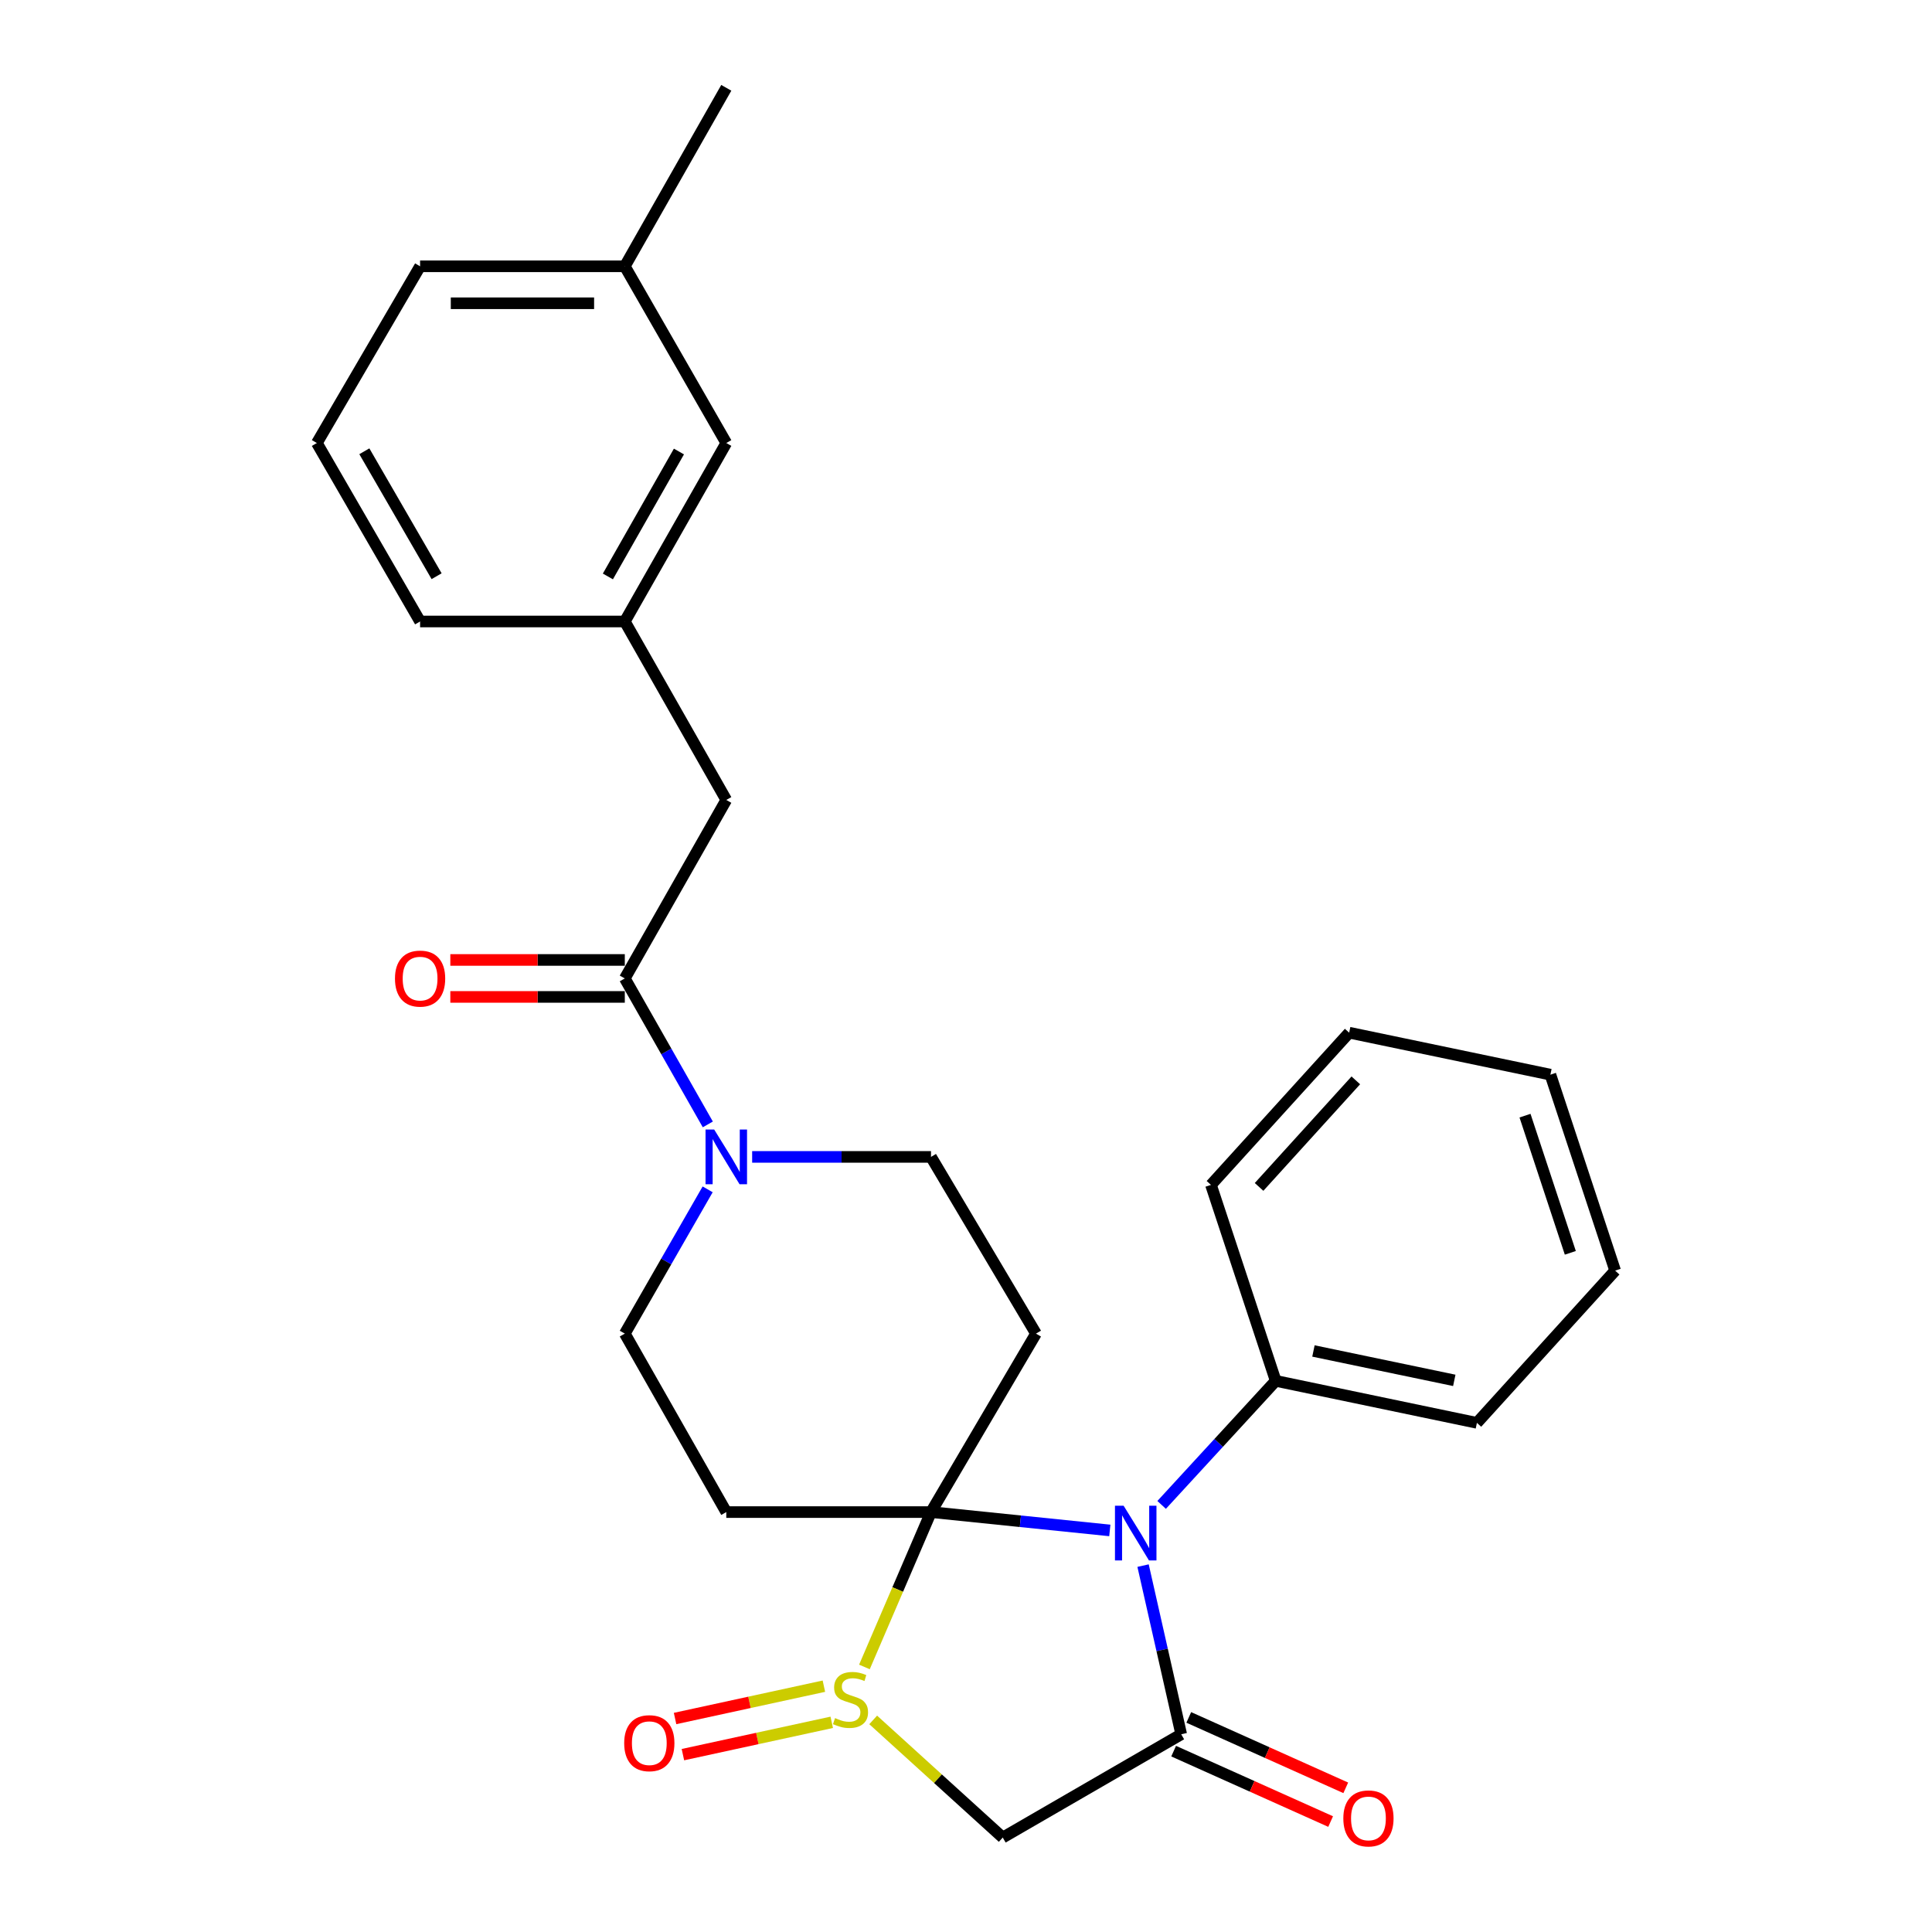 <?xml version='1.0' encoding='iso-8859-1'?>
<svg version='1.1' baseProfile='full'
              xmlns='http://www.w3.org/2000/svg'
                      xmlns:rdkit='http://www.rdkit.org/xml'
                      xmlns:xlink='http://www.w3.org/1999/xlink'
                  xml:space='preserve'
width='1000px' height='1000px' viewBox='0 0 1000 1000'>
<!-- END OF HEADER -->
<rect style='opacity:1.0;fill:#FFFFFF;stroke:none' width='1000' height='1000' x='0' y='0'> </rect>
<path class='bond-0' d='M 481.885,782.652 L 528.163,787.401' style='fill:none;fill-rule:evenodd;stroke:#000000;stroke-width:6px;stroke-linecap:butt;stroke-linejoin:miter;stroke-opacity:1' />
<path class='bond-0' d='M 528.163,787.401 L 574.441,792.151' style='fill:none;fill-rule:evenodd;stroke:#0000FF;stroke-width:6px;stroke-linecap:butt;stroke-linejoin:miter;stroke-opacity:1' />
<path class='bond-1' d='M 481.885,782.652 L 464.655,822.729' style='fill:none;fill-rule:evenodd;stroke:#000000;stroke-width:6px;stroke-linecap:butt;stroke-linejoin:miter;stroke-opacity:1' />
<path class='bond-1' d='M 464.655,822.729 L 447.426,862.807' style='fill:none;fill-rule:evenodd;stroke:#CCCC00;stroke-width:6px;stroke-linecap:butt;stroke-linejoin:miter;stroke-opacity:1' />
<path class='bond-2' d='M 481.885,782.652 L 536.23,690.279' style='fill:none;fill-rule:evenodd;stroke:#000000;stroke-width:6px;stroke-linecap:butt;stroke-linejoin:miter;stroke-opacity:1' />
<path class='bond-3' d='M 481.885,782.652 L 375.925,782.652' style='fill:none;fill-rule:evenodd;stroke:#000000;stroke-width:6px;stroke-linecap:butt;stroke-linejoin:miter;stroke-opacity:1' />
<path class='bond-4' d='M 591.65,810.356 L 601.521,854.007' style='fill:none;fill-rule:evenodd;stroke:#0000FF;stroke-width:6px;stroke-linecap:butt;stroke-linejoin:miter;stroke-opacity:1' />
<path class='bond-4' d='M 601.521,854.007 L 611.392,897.658' style='fill:none;fill-rule:evenodd;stroke:#000000;stroke-width:6px;stroke-linecap:butt;stroke-linejoin:miter;stroke-opacity:1' />
<path class='bond-5' d='M 601.26,778.938 L 630.783,746.834' style='fill:none;fill-rule:evenodd;stroke:#0000FF;stroke-width:6px;stroke-linecap:butt;stroke-linejoin:miter;stroke-opacity:1' />
<path class='bond-5' d='M 630.783,746.834 L 660.305,714.73' style='fill:none;fill-rule:evenodd;stroke:#000000;stroke-width:6px;stroke-linecap:butt;stroke-linejoin:miter;stroke-opacity:1' />
<path class='bond-6' d='M 451.963,890.224 L 485.491,920.667' style='fill:none;fill-rule:evenodd;stroke:#CCCC00;stroke-width:6px;stroke-linecap:butt;stroke-linejoin:miter;stroke-opacity:1' />
<path class='bond-6' d='M 485.491,920.667 L 519.019,951.111' style='fill:none;fill-rule:evenodd;stroke:#000000;stroke-width:6px;stroke-linecap:butt;stroke-linejoin:miter;stroke-opacity:1' />
<path class='bond-7' d='M 426.446,872.765 L 387.93,881.132' style='fill:none;fill-rule:evenodd;stroke:#CCCC00;stroke-width:6px;stroke-linecap:butt;stroke-linejoin:miter;stroke-opacity:1' />
<path class='bond-7' d='M 387.93,881.132 L 349.413,889.499' style='fill:none;fill-rule:evenodd;stroke:#FF0000;stroke-width:6px;stroke-linecap:butt;stroke-linejoin:miter;stroke-opacity:1' />
<path class='bond-7' d='M 430.509,891.465 L 391.992,899.832' style='fill:none;fill-rule:evenodd;stroke:#CCCC00;stroke-width:6px;stroke-linecap:butt;stroke-linejoin:miter;stroke-opacity:1' />
<path class='bond-7' d='M 391.992,899.832 L 353.475,908.199' style='fill:none;fill-rule:evenodd;stroke:#FF0000;stroke-width:6px;stroke-linecap:butt;stroke-linejoin:miter;stroke-opacity:1' />
<path class='bond-8' d='M 607.476,906.388 L 648.104,924.612' style='fill:none;fill-rule:evenodd;stroke:#000000;stroke-width:6px;stroke-linecap:butt;stroke-linejoin:miter;stroke-opacity:1' />
<path class='bond-8' d='M 648.104,924.612 L 688.733,942.836' style='fill:none;fill-rule:evenodd;stroke:#FF0000;stroke-width:6px;stroke-linecap:butt;stroke-linejoin:miter;stroke-opacity:1' />
<path class='bond-8' d='M 615.308,888.928 L 655.936,907.152' style='fill:none;fill-rule:evenodd;stroke:#000000;stroke-width:6px;stroke-linecap:butt;stroke-linejoin:miter;stroke-opacity:1' />
<path class='bond-8' d='M 655.936,907.152 L 696.565,925.376' style='fill:none;fill-rule:evenodd;stroke:#FF0000;stroke-width:6px;stroke-linecap:butt;stroke-linejoin:miter;stroke-opacity:1' />
<path class='bond-9' d='M 611.392,897.658 L 519.019,951.111' style='fill:none;fill-rule:evenodd;stroke:#000000;stroke-width:6px;stroke-linecap:butt;stroke-linejoin:miter;stroke-opacity:1' />
<path class='bond-10' d='M 536.23,690.279 L 481.885,598.809' style='fill:none;fill-rule:evenodd;stroke:#000000;stroke-width:6px;stroke-linecap:butt;stroke-linejoin:miter;stroke-opacity:1' />
<path class='bond-11' d='M 375.925,782.652 L 323.398,690.279' style='fill:none;fill-rule:evenodd;stroke:#000000;stroke-width:6px;stroke-linecap:butt;stroke-linejoin:miter;stroke-opacity:1' />
<path class='bond-12' d='M 366.279,615.606 L 344.839,652.942' style='fill:none;fill-rule:evenodd;stroke:#0000FF;stroke-width:6px;stroke-linecap:butt;stroke-linejoin:miter;stroke-opacity:1' />
<path class='bond-12' d='M 344.839,652.942 L 323.398,690.279' style='fill:none;fill-rule:evenodd;stroke:#000000;stroke-width:6px;stroke-linecap:butt;stroke-linejoin:miter;stroke-opacity:1' />
<path class='bond-13' d='M 366.363,581.993 L 344.88,544.215' style='fill:none;fill-rule:evenodd;stroke:#0000FF;stroke-width:6px;stroke-linecap:butt;stroke-linejoin:miter;stroke-opacity:1' />
<path class='bond-13' d='M 344.88,544.215 L 323.398,506.437' style='fill:none;fill-rule:evenodd;stroke:#000000;stroke-width:6px;stroke-linecap:butt;stroke-linejoin:miter;stroke-opacity:1' />
<path class='bond-14' d='M 389.314,598.809 L 435.6,598.809' style='fill:none;fill-rule:evenodd;stroke:#0000FF;stroke-width:6px;stroke-linecap:butt;stroke-linejoin:miter;stroke-opacity:1' />
<path class='bond-14' d='M 435.6,598.809 L 481.885,598.809' style='fill:none;fill-rule:evenodd;stroke:#000000;stroke-width:6px;stroke-linecap:butt;stroke-linejoin:miter;stroke-opacity:1' />
<path class='bond-15' d='M 323.398,506.437 L 375.925,414.053' style='fill:none;fill-rule:evenodd;stroke:#000000;stroke-width:6px;stroke-linecap:butt;stroke-linejoin:miter;stroke-opacity:1' />
<path class='bond-16' d='M 323.398,496.869 L 278.242,496.869' style='fill:none;fill-rule:evenodd;stroke:#000000;stroke-width:6px;stroke-linecap:butt;stroke-linejoin:miter;stroke-opacity:1' />
<path class='bond-16' d='M 278.242,496.869 L 233.087,496.869' style='fill:none;fill-rule:evenodd;stroke:#FF0000;stroke-width:6px;stroke-linecap:butt;stroke-linejoin:miter;stroke-opacity:1' />
<path class='bond-16' d='M 323.398,516.004 L 278.242,516.004' style='fill:none;fill-rule:evenodd;stroke:#000000;stroke-width:6px;stroke-linecap:butt;stroke-linejoin:miter;stroke-opacity:1' />
<path class='bond-16' d='M 278.242,516.004 L 233.087,516.004' style='fill:none;fill-rule:evenodd;stroke:#FF0000;stroke-width:6px;stroke-linecap:butt;stroke-linejoin:miter;stroke-opacity:1' />
<path class='bond-17' d='M 660.305,714.73 L 764.446,736.47' style='fill:none;fill-rule:evenodd;stroke:#000000;stroke-width:6px;stroke-linecap:butt;stroke-linejoin:miter;stroke-opacity:1' />
<path class='bond-17' d='M 679.837,699.259 L 752.736,714.477' style='fill:none;fill-rule:evenodd;stroke:#000000;stroke-width:6px;stroke-linecap:butt;stroke-linejoin:miter;stroke-opacity:1' />
<path class='bond-18' d='M 660.305,714.73 L 626.796,613.299' style='fill:none;fill-rule:evenodd;stroke:#000000;stroke-width:6px;stroke-linecap:butt;stroke-linejoin:miter;stroke-opacity:1' />
<path class='bond-19' d='M 375.925,414.053 L 323.398,321.68' style='fill:none;fill-rule:evenodd;stroke:#000000;stroke-width:6px;stroke-linecap:butt;stroke-linejoin:miter;stroke-opacity:1' />
<path class='bond-20' d='M 323.398,321.68 L 375.925,229.307' style='fill:none;fill-rule:evenodd;stroke:#000000;stroke-width:6px;stroke-linecap:butt;stroke-linejoin:miter;stroke-opacity:1' />
<path class='bond-20' d='M 314.642,298.365 L 351.412,233.704' style='fill:none;fill-rule:evenodd;stroke:#000000;stroke-width:6px;stroke-linecap:butt;stroke-linejoin:miter;stroke-opacity:1' />
<path class='bond-21' d='M 323.398,321.68 L 217.438,321.68' style='fill:none;fill-rule:evenodd;stroke:#000000;stroke-width:6px;stroke-linecap:butt;stroke-linejoin:miter;stroke-opacity:1' />
<path class='bond-22' d='M 375.925,229.307 L 323.398,137.838' style='fill:none;fill-rule:evenodd;stroke:#000000;stroke-width:6px;stroke-linecap:butt;stroke-linejoin:miter;stroke-opacity:1' />
<path class='bond-23' d='M 323.398,137.838 L 375.925,45.455' style='fill:none;fill-rule:evenodd;stroke:#000000;stroke-width:6px;stroke-linecap:butt;stroke-linejoin:miter;stroke-opacity:1' />
<path class='bond-24' d='M 323.398,137.838 L 217.438,137.838' style='fill:none;fill-rule:evenodd;stroke:#000000;stroke-width:6px;stroke-linecap:butt;stroke-linejoin:miter;stroke-opacity:1' />
<path class='bond-24' d='M 307.504,156.974 L 233.332,156.974' style='fill:none;fill-rule:evenodd;stroke:#000000;stroke-width:6px;stroke-linecap:butt;stroke-linejoin:miter;stroke-opacity:1' />
<path class='bond-25' d='M 164.007,229.307 L 217.438,321.68' style='fill:none;fill-rule:evenodd;stroke:#000000;stroke-width:6px;stroke-linecap:butt;stroke-linejoin:miter;stroke-opacity:1' />
<path class='bond-25' d='M 188.586,233.582 L 225.988,298.243' style='fill:none;fill-rule:evenodd;stroke:#000000;stroke-width:6px;stroke-linecap:butt;stroke-linejoin:miter;stroke-opacity:1' />
<path class='bond-26' d='M 164.007,229.307 L 217.438,137.838' style='fill:none;fill-rule:evenodd;stroke:#000000;stroke-width:6px;stroke-linecap:butt;stroke-linejoin:miter;stroke-opacity:1' />
<path class='bond-27' d='M 764.446,736.47 L 835.993,657.673' style='fill:none;fill-rule:evenodd;stroke:#000000;stroke-width:6px;stroke-linecap:butt;stroke-linejoin:miter;stroke-opacity:1' />
<path class='bond-28' d='M 626.796,613.299 L 698.332,534.513' style='fill:none;fill-rule:evenodd;stroke:#000000;stroke-width:6px;stroke-linecap:butt;stroke-linejoin:miter;stroke-opacity:1' />
<path class='bond-28' d='M 651.694,614.345 L 701.769,559.194' style='fill:none;fill-rule:evenodd;stroke:#000000;stroke-width:6px;stroke-linecap:butt;stroke-linejoin:miter;stroke-opacity:1' />
<path class='bond-29' d='M 698.332,534.513 L 802.484,556.243' style='fill:none;fill-rule:evenodd;stroke:#000000;stroke-width:6px;stroke-linecap:butt;stroke-linejoin:miter;stroke-opacity:1' />
<path class='bond-30' d='M 835.993,657.673 L 802.484,556.243' style='fill:none;fill-rule:evenodd;stroke:#000000;stroke-width:6px;stroke-linecap:butt;stroke-linejoin:miter;stroke-opacity:1' />
<path class='bond-30' d='M 812.797,648.461 L 789.341,577.46' style='fill:none;fill-rule:evenodd;stroke:#000000;stroke-width:6px;stroke-linecap:butt;stroke-linejoin:miter;stroke-opacity:1' />
<path  class='atom-1' d='M 581.584 779.367
L 590.864 794.367
Q 591.784 795.847, 593.264 798.527
Q 594.744 801.207, 594.824 801.367
L 594.824 779.367
L 598.584 779.367
L 598.584 807.687
L 594.704 807.687
L 584.744 791.287
Q 583.584 789.367, 582.344 787.167
Q 581.144 784.967, 580.784 784.287
L 580.784 807.687
L 577.104 807.687
L 577.104 779.367
L 581.584 779.367
' fill='#0000FF'/>
<path  class='atom-2' d='M 432.222 889.284
Q 432.542 889.404, 433.862 889.964
Q 435.182 890.524, 436.622 890.884
Q 438.102 891.204, 439.542 891.204
Q 442.222 891.204, 443.782 889.924
Q 445.342 888.604, 445.342 886.324
Q 445.342 884.764, 444.542 883.804
Q 443.782 882.844, 442.582 882.324
Q 441.382 881.804, 439.382 881.204
Q 436.862 880.444, 435.342 879.724
Q 433.862 879.004, 432.782 877.484
Q 431.742 875.964, 431.742 873.404
Q 431.742 869.844, 434.142 867.644
Q 436.582 865.444, 441.382 865.444
Q 444.662 865.444, 448.382 867.004
L 447.462 870.084
Q 444.062 868.684, 441.502 868.684
Q 438.742 868.684, 437.222 869.844
Q 435.702 870.964, 435.742 872.924
Q 435.742 874.444, 436.502 875.364
Q 437.302 876.284, 438.422 876.804
Q 439.582 877.324, 441.502 877.924
Q 444.062 878.724, 445.582 879.524
Q 447.102 880.324, 448.182 881.964
Q 449.302 883.564, 449.302 886.324
Q 449.302 890.244, 446.662 892.364
Q 444.062 894.444, 439.702 894.444
Q 437.182 894.444, 435.262 893.884
Q 433.382 893.364, 431.142 892.444
L 432.222 889.284
' fill='#CCCC00'/>
<path  class='atom-7' d='M 369.665 584.649
L 378.945 599.649
Q 379.865 601.129, 381.345 603.809
Q 382.825 606.489, 382.905 606.649
L 382.905 584.649
L 386.665 584.649
L 386.665 612.969
L 382.785 612.969
L 372.825 596.569
Q 371.665 594.649, 370.425 592.449
Q 369.225 590.249, 368.865 589.569
L 368.865 612.969
L 365.185 612.969
L 365.185 584.649
L 369.665 584.649
' fill='#0000FF'/>
<path  class='atom-11' d='M 323.08 902.267
Q 323.08 895.467, 326.44 891.667
Q 329.8 887.867, 336.08 887.867
Q 342.36 887.867, 345.72 891.667
Q 349.08 895.467, 349.08 902.267
Q 349.08 909.147, 345.68 913.067
Q 342.28 916.947, 336.08 916.947
Q 329.84 916.947, 326.44 913.067
Q 323.08 909.187, 323.08 902.267
M 336.08 913.747
Q 340.4 913.747, 342.72 910.867
Q 345.08 907.947, 345.08 902.267
Q 345.08 896.707, 342.72 893.907
Q 340.4 891.067, 336.08 891.067
Q 331.76 891.067, 329.4 893.867
Q 327.08 896.667, 327.08 902.267
Q 327.08 907.987, 329.4 910.867
Q 331.76 913.747, 336.08 913.747
' fill='#FF0000'/>
<path  class='atom-13' d='M 695.304 941.208
Q 695.304 934.408, 698.664 930.608
Q 702.024 926.808, 708.304 926.808
Q 714.584 926.808, 717.944 930.608
Q 721.304 934.408, 721.304 941.208
Q 721.304 948.088, 717.904 952.008
Q 714.504 955.888, 708.304 955.888
Q 702.064 955.888, 698.664 952.008
Q 695.304 948.128, 695.304 941.208
M 708.304 952.688
Q 712.624 952.688, 714.944 949.808
Q 717.304 946.888, 717.304 941.208
Q 717.304 935.648, 714.944 932.848
Q 712.624 930.008, 708.304 930.008
Q 703.984 930.008, 701.624 932.808
Q 699.304 935.608, 699.304 941.208
Q 699.304 946.928, 701.624 949.808
Q 703.984 952.688, 708.304 952.688
' fill='#FF0000'/>
<path  class='atom-15' d='M 204.438 506.517
Q 204.438 499.717, 207.798 495.917
Q 211.158 492.117, 217.438 492.117
Q 223.718 492.117, 227.078 495.917
Q 230.438 499.717, 230.438 506.517
Q 230.438 513.397, 227.038 517.317
Q 223.638 521.197, 217.438 521.197
Q 211.198 521.197, 207.798 517.317
Q 204.438 513.437, 204.438 506.517
M 217.438 517.997
Q 221.758 517.997, 224.078 515.117
Q 226.438 512.197, 226.438 506.517
Q 226.438 500.957, 224.078 498.157
Q 221.758 495.317, 217.438 495.317
Q 213.118 495.317, 210.758 498.117
Q 208.438 500.917, 208.438 506.517
Q 208.438 512.237, 210.758 515.117
Q 213.118 517.997, 217.438 517.997
' fill='#FF0000'/>
</svg>
